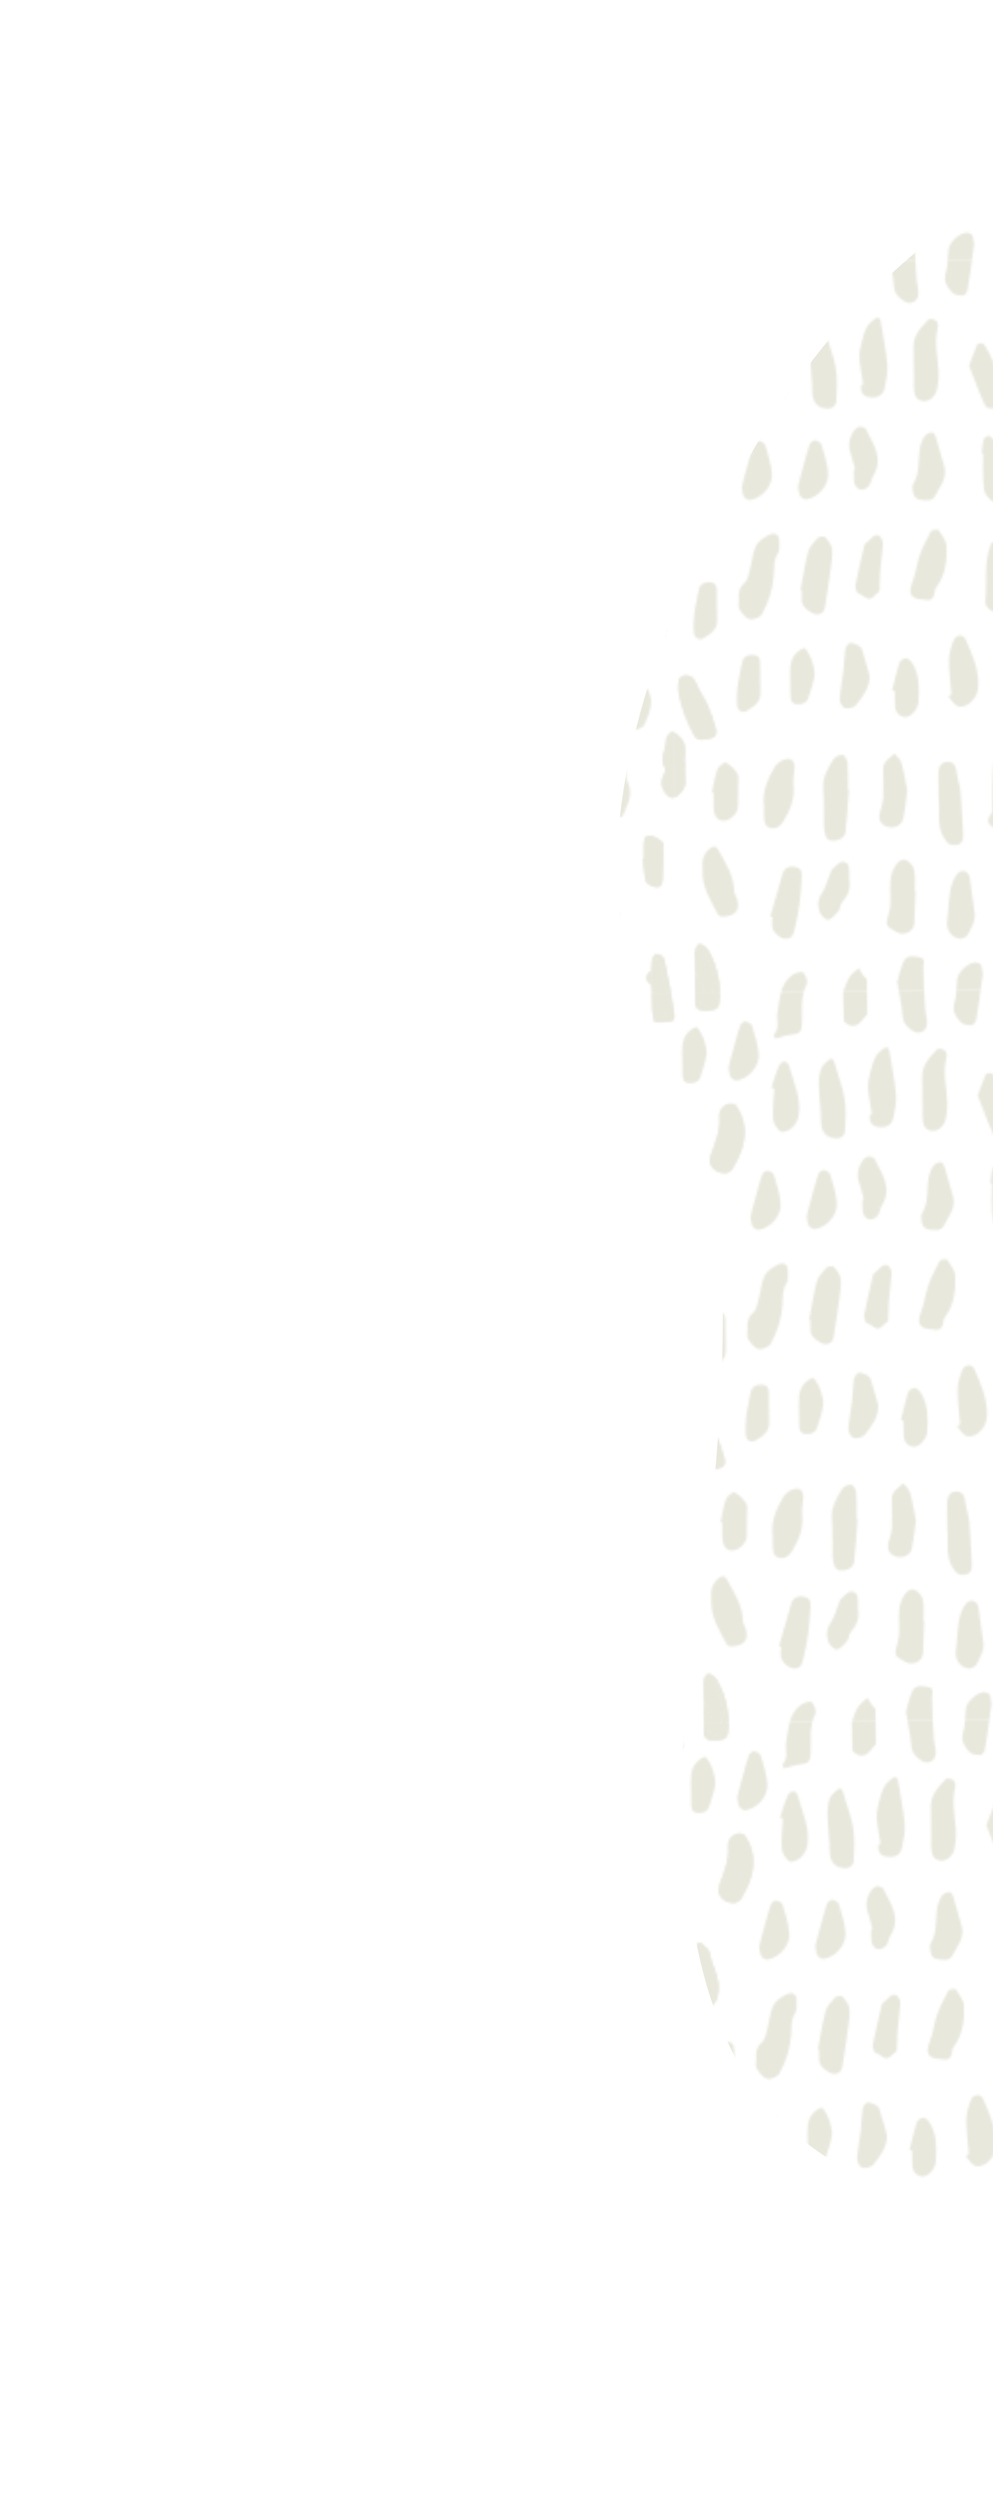 <svg xmlns="http://www.w3.org/2000/svg" xmlns:xlink="http://www.w3.org/1999/xlink" id="_&#x30EC;&#x30A4;&#x30E4;&#x30FC;_2" viewBox="0 0 210.62 530.24"><defs><style>.cls-1{fill:url(#_新規パターンスウォッチ_18);}.cls-2{fill:none;}.cls-3{fill:#e9e8dd;}.cls-4{clip-path:url(#clippath);}</style><clipPath id="clippath"><rect class="cls-2" width="210.62" height="530.24" transform="translate(210.62 530.24) rotate(180)"></rect></clipPath><pattern id="_&#x65B0;&#x898F;&#x30D1;&#x30BF;&#x30FC;&#x30F3;&#x30B9;&#x30A6;&#x30A9;&#x30C3;&#x30C1;_18" x="0" y="0" width="343.77" height="343.77" patternTransform="translate(-10940.34 -7553.24) rotate(179.32) scale(.45)" patternUnits="userSpaceOnUse" viewBox="0 0 343.77 343.77"><rect class="cls-2" x="0" width="343.77" height="343.77"></rect><path class="cls-3" d="M334.68,353.44c.05,3.22.1,6.44.15,9.66-1.96,1.24-4.08,1.41-4.98-.93-1.76-4.59-3.05-9.35-4.51-14.05-.09-.29-.05-.74.12-.97,1.27-1.73,1.62-3.22.13-5.24-.45-.61.75-3.31,1.84-3.93,1.14-.65,3.33-.42,4.52.31.86.53,1.59,3.07,1.09,3.73-3.47,4.52.55,7.72,1.65,11.41Z"></path><path class="cls-3" d="M334.68,353.44c-1.1-3.69-5.12-6.89-1.65-11.41.5-.65-.23-3.2-1.09-3.73-1.19-.73-3.39-.97-4.52-.31-1.09.62-2.29,3.33-1.84,3.93,1.49,2.02,1.14,3.51-.13,5.24-.17.23-.21.68-.12.97,1.46,4.7,2.76,9.46,4.51,14.05.9,2.33,3.02,2.17,4.98.93-1.02,3.42-2.12,4.07-4.47,2.43-.91-.64-1.69-1.63-2.21-2.62-3.97-7.49-5.55-15.52-4.65-23.91.43-4.04,3.91-3.71,6.98-3.81,2.94-.09,4.51,1.21,4.53,3.99.03,4.75-.2,9.5-.33,14.25Z"></path><path class="cls-3" d="M239.63,347.34c-.97,3.1-1.62,6.75-3.22,9.9-1.58,3.1-5.03,2.21-7.68,1.62-2.77-.61-1.49-2.89-1.48-4.87.04-6.42-.34-12.85-.67-19.27-.12-2.31-.98-4.63-.77-6.89.34-3.78,3.77-5.36,6.9-3.27,2.49,1.66,4.39,3.62,4.61,7.17.31,5.07,1.45,10.09,2.32,15.61Z"></path><path class="cls-3" d="M151.4,319.54c3.32-.06,5.38,1.92,5.85,5.44.61,4.56,1.87,9.11,1.81,13.66-.05,4.04-1.34,8.12-2.48,12.07-.26.89-2.54,2.12-3.2,1.79-1.67-.82-4.05-2.32-4.21-3.76-.86-7.84-4.62-15.25-3.38-23.4.55-3.6,2.41-5.74,5.61-5.8Z"></path><path class="cls-3" d="M297.46,321.61c.02.09.84,1.68.43,2.12-2.81,3.06-.98,6.7-1.61,9.99-1.21,6.36-1.25,13.34-7.29,17.61-1.37.97-4.5,1.76-5.05,1.12-1.2-1.4-2.32-4.36-1.61-5.65,3.22-5.79,2.03-11.97,2.4-18,.26-4.21,1.18-5.1,5.33-5.42,2.21-.17,4.37-1.02,7.39-1.77Z"></path><path class="cls-3" d="M199.22,350.77c1.08-7.07,2.09-14.16,3.33-21.21.19-1.06,1.45-2.77,2.17-2.74,1.85.07,4.34.38,5.35,1.6,2.01,2.45,3.98,5.09,2.74,9.03-1.09,3.45-1,7.27-1.42,10.93-.38,3.39-5.54,8.02-8.89,7.78-3.62-.26-2.55-3.19-3.28-5.4Z"></path><path class="cls-3" d="M188.24,344.35c-.03,1.25-.07,2.5-.1,3.74-1.06,2.11-1.84,4.44-3.26,6.26-1.17,1.5-3.11,2.41-4.7,3.57-.57-1.55-1.22-3.08-1.7-4.66-.61-2.03-1.08-4.11-1.61-6.17l-.08-3.77-.15-3.11c-.1-.6-.19-1.2-.29-1.8.63-3,1.16-6.02,1.9-9,1.13-4.59,4-5.46,7.54-2.34.83.73,1.57,1.57,2.35,2.35.04,4.58.07,9.16.11,13.74,0,.39,0,.78,0,1.17Z"></path><path class="cls-3" d="M122.36,332.25c0,1.33.05,2.66-.01,3.99-.1,2.33-.82,4.24-3.44,4.81-2.56.56-4.28-.78-5.3-2.78-1.26-2.46-2.27-5.09-3.04-7.75-.83-2.85-1.32-5.81-1.83-8.75-.59-3.38,1.37-6.52,4.47-7.35,3.49-.94,5.56-.2,6.81,3.73,1.44,4.52,2.04,9.31,3,13.98-.22.04-.44.08-.66.11Z"></path><path class="cls-3" d="M52.9,338.13c-1.84,5.28-3.41,10.69-5.7,15.77-.64,1.43-3.44,2.73-5.16,2.63-2.57-.14-4.67-2.04-4.31-5.11.31-2.61.96-5.19,1.54-7.77.46-2.06,1.25-4.07,1.51-6.16.48-3.86,3.62-7.05,7.13-6.89,2.63.12,4.4,3.11,4.99,7.53Z"></path><path class="cls-3" d="M265.05,329.49c.04,4.56.08,9.12.12,13.68-1.02,2.33-1.77,4.84-3.14,6.95-1.04,1.61-2.87,2.71-4.35,4.03-.87-1.41-1.71-2.83-2.62-4.21-.25-.38-.74-.6-1.11-.89,0-5.52-.02-11.04-.03-16.57.65-.69,1.39-1.32,1.94-2.08q4.36-5.94,9.19-.92Z"></path><path class="cls-3" d="M89.25,344.13c-4.48.08-6.65-1.82-7.33-5.39-.61-3.21-1.14-6.43-1.67-9.66-.42-2.6,5.31-9.35,7.91-9.2.68.04,1.66.61,1.94,1.2,1.54,3.24,4.58,5.89,1.98,10.4-1.41,2.44-.42,6.17-.93,9.24-.23,1.41-1.46,2.65-1.9,3.4Z"></path><path class="cls-3" d="M11.36,345.29c.04.66.09,1.33.13,1.99-.01,2.32-.03,4.65-.04,6.98-.11,1.63-.22,3.26-.33,4.89-2,.87-3.22.87-3.74-1.89-.81-4.33-2.44-8.5-3.2-12.83-.52-3.01-.49-6.21-.04-9.24.21-1.4,1.98-2.58,3.04-3.86.92,1.11,1.82,2.25,2.79,3.31.31.34.84.48,1.26.71.06,2.63.11,5.26.17,7.9-.02.68-.03,1.36-.05,2.04Z"></path><path class="cls-3" d="M11.24,335.35c-.43-.23-.95-.37-1.26-.71-.97-1.06-1.86-2.2-2.79-3.31-1.06,1.28-2.83,2.45-3.04,3.86-.44,3.02-.48,6.23.04,9.24.75,4.33,2.39,8.5,3.2,12.83.51,2.76,1.73,2.76,3.74,1.89-.6.97-1.08,2.61-1.83,2.74-1.05.19-2.66-.44-3.38-1.28-.77-.9-.86-2.43-1.13-3.71-.75-3.67-1.51-7.34-2.13-11.04-.73-4.31-1.38-8.64-1.89-12.98-.09-.79.6-2.35,1.09-2.42,2.71-.39,5.54-.81,8.17-.33.69.13.82,3.39,1.2,5.22Z"></path><path class="cls-3" d="M176.64,340.22l.15,3.11-.15-3.11Z"></path><path class="cls-3" d="M11.36,345.29c.02-.68.03-1.36.05-2.04-.02.68-.03,1.36-.05,2.04Z"></path><path class="cls-3" d="M188.24,344.35c0-.39,0-.78,0-1.17,0,.39,0,.78,0,1.17Z"></path><path class="cls-3" d="M334.73,353.44c.05,3.22.1,6.44.15,9.66-1.96,1.24-4.08,1.41-4.98-.93-1.76-4.59-3.05-9.35-4.51-14.05-.09-.29-.05-.74.12-.97,1.27-1.73,1.62-3.22.13-5.24-.45-.61.75-3.31,1.84-3.93,1.14-.65,3.33-.42,4.52.31.86.53,1.59,3.07,1.09,3.73-3.47,4.52.55,7.72,1.65,11.41Z"></path><path class="cls-3" d="M334.73,353.44c-1.1-3.69-5.12-6.89-1.65-11.41.5-.65-.23-3.2-1.09-3.73-1.19-.73-3.39-.97-4.52-.31-1.09.62-2.29,3.33-1.84,3.93,1.49,2.02,1.14,3.51-.13,5.24-.17.23-.21.68-.12.97,1.46,4.7,2.76,9.46,4.51,14.05.9,2.33,3.02,2.17,4.98.93-1.02,3.42-2.12,4.07-4.47,2.43-.91-.64-1.69-1.63-2.21-2.62-3.97-7.49-5.55-15.52-4.65-23.91.43-4.04,3.91-3.71,6.98-3.81,2.94-.09,4.51,1.21,4.53,3.99.03,4.75-.2,9.5-.33,14.25Z"></path><path class="cls-3" d="M11.41,345.29c.04.66.09,1.33.13,1.99l-.04,6.98c-.11,1.63-.22,3.26-.33,4.89-2,.87-3.22.87-3.74-1.89-.81-4.33-2.44-8.5-3.2-12.83-.52-3.01-.49-6.21-.04-9.24.21-1.4,1.98-2.58,3.04-3.86.92,1.11,1.82,2.25,2.79,3.31.31.34.84.48,1.26.71.06,2.63.11,5.26.17,7.9-.02.68-.03,1.36-.05,2.04Z"></path><path class="cls-3" d="M11.29,335.35c-.43-.23-.95-.37-1.26-.71-.97-1.06-1.86-2.2-2.79-3.31-1.06,1.28-2.83,2.45-3.04,3.86-.44,3.02-.48,6.23.04,9.24.75,4.33,2.39,8.5,3.2,12.83.51,2.76,1.73,2.76,3.74,1.89-.6.97-1.08,2.61-1.83,2.74-1.05.19-2.66-.44-3.38-1.28-.77-.9-.86-2.43-1.13-3.71-.75-3.67-1.51-7.34-2.13-11.04-.73-4.31-1.38-8.64-1.89-12.98-.09-.79.6-2.35,1.09-2.42,2.71-.39,5.54-.81,8.17-.33.69.13.82,3.39,1.2,5.22Z"></path><path class="cls-3" d="M11.41,345.29c.02-.68.03-1.36.05-2.04-.02.68-.03,1.36-.05,2.04Z"></path><path class="cls-3" d="M321.26,258.43c6.1.03,8.88,4.22,7.15,8.86-2.11,5.68-4.67,11.27-4.18,17.61.23,3.02-1.45,5.15-4.09,6.16-1.08.41-3.31.08-3.85-.71-4.28-6.25-4.93-13.21-2.64-20.29,1.08-3.35,2.81-6.54,4.63-9.57.71-1.18,2.48-1.72,2.99-2.06Z"></path><path class="cls-3" d="M341.78,218.26c.61,2.54,1.23,5.08,1.82,7.63.18.79.57,1.72.34,2.4-1.11,3.25-2.34,6.47-3.66,9.64-.9,2.17-2.28,2.82-4.08.78-.87-.99-2.36-1.86-2.55-2.96-1.09-6.45-5.06-12.29-4.08-19.15.21-1.46.38-3.12,1.18-4.26,1.55-2.23,3.12-4.92,6.71-3.7,3.14,1.07,5.18,2.87,4.7,6.55-.13.98-.02,1.98-.02,2.98-.12.03-.24.07-.35.1Z"></path><path class="cls-3" d="M341.18,142.57c0,.5.03,1,0,1.49-.14,2.34-.09,5.01-3.23,5.26-2.75.22-4.36-1.29-5.42-4.06-1.32-3.48-3.64-6.58-5.11-10.02-1.53-3.58-2.74-7.32-3.73-11.08-.51-1.92-.27-4.02,2.39-4.68,2.83-.7,6.34-1.35,7.76,1.29,3.65,6.79,6.38,14.04,7.34,21.8Z"></path><path class="cls-3" d="M338.38,107.8c0-3.44.18-5.78-.04-8.07-.3-3.06,1.37-4.96,3.36-6.79,2.05-1.88,3.97-1.44,5.55.53,2.11,2.63,2.76,5.56,1.27,8.79-.47,1.01-1.37,2.52-.99,3.12,3.01,4.81-.62,9.29-.56,13.93.01,1.23-1.51,2.83-2.74,3.56-.48.28-2.19-1.26-3.19-2.14-4.49-3.97-2.04-9.32-2.65-12.94Z"></path><path class="cls-3" d="M334.68,9.67c.05,3.22.1,6.44.15,9.66-1.96,1.24-4.08,1.41-4.98-.93-1.76-4.59-3.05-9.35-4.51-14.05-.09-.29-.05-.74.12-.97,1.27-1.73,1.62-3.22.13-5.24-.45-.61.75-3.31,1.84-3.93,1.14-.65,3.33-.42,4.52.31.86.53,1.59,3.07,1.09,3.73-3.47,4.52.55,7.72,1.65,11.41Z"></path><path class="cls-3" d="M334.68,9.67c-1.1-3.69-5.12-6.89-1.65-11.41.5-.65-.23-3.2-1.09-3.73-1.19-.73-3.39-.97-4.52-.31-1.09.62-2.29,3.33-1.84,3.93,1.49,2.02,1.14,3.51-.13,5.24-.17.23-.21.68-.12.97,1.46,4.7,2.76,9.46,4.51,14.05.9,2.33,3.02,2.17,4.98.93-1.02,3.42-2.12,4.07-4.47,2.43-.91-.64-1.69-1.63-2.21-2.62-3.97-7.49-5.55-15.52-4.65-23.9.43-4.04,3.91-3.71,6.98-3.81,2.94-.09,4.51,1.21,4.53,3.99.03,4.75-.2,9.5-.33,14.25Z"></path><path class="cls-3" d="M312.12,184.75c.32,3.08-.18,5.63-2.82,7.96-1.6,1.41-2.01,4.29-2.67,6.6-1.03,3.61-1.22,7.61-2.93,10.82-1.23,2.3-4.17,4.04-6.73,5.17-2.23.98-4.3-.21-4.19-3.18.07-1.97-.33-4.4.66-5.8,2.23-3.18,1.8-6.59,2.06-10.02.5-6.6,2.59-12.82,5.79-18.5.85-1.51,4.18-2.82,5.86-2.36,1.95.54,3.64,2.95,4.85,4.91.67,1.08.12,2.91.12,4.4Z"></path><path class="cls-3" d="M261.34,94.65c.58-6.84.99-13.71,1.88-20.51.17-1.27,2.12-2.93,3.53-3.27,2.12-.51,4.89-.8,5.86,2.2.5,1.55.7,3.25.72,4.88.08,5.65-.3,11.33.12,16.95.42,5.6-2.32,9.87-5.03,14.15-.75,1.18-3,2.15-4.38,1.94-.94-.14-2.12-2.43-2.22-3.83-.29-4.14-.11-8.31-.11-12.47-.13-.02-.25-.03-.38-.05Z"></path><path class="cls-3" d="M228.4,285.96c0,5.6-.04,11.21.01,16.81.05,5.72-3.74,9.33-7.28,12.97-.5.52-2.68.06-3.55-.62-.69-.54-1.03-2.24-.76-3.21,1.94-6.96.2-13.84-.1-20.75-.11-2.46.19-4.97.59-7.41.68-4.15,3.96-7.12,7.3-6.4,3.78.82,3.74,4.11,3.86,7.12.02.5,0,1,0,1.49-.02,0-.05,0-.07,0Z"></path><path class="cls-3" d="M219.1,89.53c0,4.14.15,8.3-.05,12.43-.14,2.84-1.26,5.41-4.72,5.17-3.16-.21-3.65-2.66-3.95-5.36-.35-3.08-1.47-6.08-1.71-9.16-.5-6.59-.65-13.21-.93-19.81-.11-2.57.51-4.7,3.56-4.99,2.68-.26,3.85.73,5.48,3.41,3.65,6.01,1.6,12.27,2.32,18.31Z"></path><path class="cls-3" d="M283.01,188.99c-1.22,5.98-2.15,12.03-3.8,17.89-.67,2.39-2.71,4.51-4.5,6.41-.67.71-3.04,1.02-3.5.51-1.43-1.61-3.03-3.62-3.26-5.63-.34-3.07.26-6.28.72-9.4.87-6.04,1.89-12.05,2.91-18.07.5-2.93,3.17-4.27,6.05-2.69,2.6,1.43,5.1,3.27,4.87,6.88-.08,1.33-.01,2.66-.01,3.99.17.03.34.07.52.1Z"></path><path class="cls-3" d="M252.31,285.4c.58,4.09,1.41,8.16,1.66,12.27.15,2.41-.44,4.91-1.04,7.29-.64,2.55-1.41,5.15-2.63,7.45-.85,1.59-2.44,2.91-3.95,4-1.43,1.03-2.4.36-2.66-1.46-.96-6.7-2.33-13.36-2.85-20.09-.28-3.68.58-7.53,1.37-11.2.75-3.48,3.48-4.83,7.29-4.24,3.41.53,4.17,2.81,3.84,5.81-.34.06-.69.11-1.03.17Z"></path><path class="cls-3" d="M230.46,46.38c.26-5.07.45-10.15.79-15.22.26-3.77,4.73-5.98,8.14-4.13,5.87,3.2,5.49,3.2,3.66,9.57-1.07,3.71-.63,7.89-.65,11.85-.02,3.54-.4,6.84-2.48,9.92-1.38,2.04-3.14,3.59-5.26,2.59-1.64-.77-3.34-2.87-3.66-4.63-.58-3.22-.17-6.62-.17-9.94-.12,0-.25,0-.37-.01Z"></path><path class="cls-3" d="M224.69,183.71c6.52.12,7.86,2.78,5.46,8.58-1.62,3.92-2.01,8.33-3.49,12.33-1.46,3.95-3.47,7.73-5.56,11.39-.37.65-3.19.88-3.49.41-1.55-2.43-3.64-5.12-3.7-7.76-.16-6.43.67-12.89,4.5-18.48.55-.8,1.26-1.69,1.34-2.59.31-3.43,1.95-4.77,4.95-3.88Z"></path><path class="cls-3" d="M146.53,81.18c-.56,6.31-.96,12.64-1.78,18.92-.21,1.65-1.66,3.16-2.62,4.69-1.4,2.24-3.55,3.22-5.98,2.36-2.52-.89-2.1-3.18-2.05-5.43.1-5.44-.19-10.89-.33-16.33-.04-1.49-.13-2.99-.09-4.48.11-4.86,3.04-8.25,6.86-8.01,4.07.25,6.86,3.69,5.99,8.29Z"></path><path class="cls-3" d="M138.3,302.99c0-5.88-.03-12.85.01-19.81.02-4.44,2.92-7.41,6.93-7.22,3.92.18,6.23,3.7,5.77,8.12-.58,5.61-.48,11.31-1.34,16.86-.45,2.9-1.76,6.13-3.72,8.23-3.15,3.37-6.32,2-7.24-2.61-.16-.81-.2-1.64-.41-3.57Z"></path><path class="cls-3" d="M104.87,102.92c0-4.62-.37-9.28.11-13.85.44-4.2,1.44-8.43,2.85-12.42,1.36-3.86,6.27-5.28,9.55-3.33,2.4,1.42,2.29,4.55.36,8.38-.9,1.79-1.26,4.12-1.08,6.13.54,6.15-.94,11.85-3.67,17.17-.99,1.92-2.11,5.51-5.24,4.05-1.73-.8-2.5-3.67-3.71-5.61.28-.17.56-.35.83-.52Z"></path><path class="cls-3" d="M69.69,296.18c.62,6.76.39,13.33-2.84,19.07-.76,1.35-2.09,2.94-3.18,2.97-1.18.04-3.04-1.27-3.47-2.6-1.01-3.09-1.55-6.52-1.91-9.88-.74-6.98-1.26-14.01-1.81-21.02-.15-1.92-.32-3.91-.07-5.78.76-5.74,4.35-7.29,8.04-4.08,3.84,3.34,5.25,7.91,5.24,13.57,0,2.58,0,5.16,0,7.74Z"></path><path class="cls-3" d="M-22.51,258.43c6.1.03,8.88,4.22,7.15,8.86-2.11,5.68-4.67,11.27-4.18,17.61.23,3.02-1.45,5.15-4.09,6.16-1.08.41-3.31.08-3.85-.71-4.28-6.25-4.93-13.21-2.64-20.29,1.08-3.35,2.81-6.54,4.63-9.57.71-1.18,2.48-1.72,2.99-2.06Z"></path><path class="cls-3" d="M185.38,103.29c-.92-3.62-1.95-7.21-2.72-10.86-1.16-5.55,1.27-10.45,3.39-15.26.93-2.11,6.23-2.34,8.23-.72,2.35,1.89,1.89,3.73.1,5.95-.77.95-.45,2.84-.5,4.3-.23,6.3-.21,12.61-.71,18.89-.19,2.37-1.35,4.73-2.42,6.92-.4.82-1.9,1.72-2.7,1.56-1.07-.21-2.58-1.27-2.79-2.22-.61-2.71-.65-5.55-.92-8.34.34-.07.69-.14,1.03-.21Z"></path><path class="cls-3" d="M239.63,3.57c-.97,3.1-1.62,6.75-3.22,9.9-1.58,3.1-5.03,2.21-7.68,1.62-2.77-.61-1.49-2.89-1.48-4.87.04-6.42-.34-12.85-.67-19.27-.12-2.31-.98-4.63-.77-6.88.34-3.78,3.77-5.36,6.9-3.28,2.49,1.66,4.39,3.62,4.61,7.17.31,5.07,1.45,10.09,2.32,15.61Z"></path><path class="cls-3" d="M181.03,190.56c1.7-4.18,2.88-8.12,4.85-11.62,1.66-2.94,8.07-1.81,9.55,1.41.27.6.61,1.3.54,1.9-1.04,8.98.65,18.25-2.85,26.94-.34.85-1.68,1.89-2.48,1.84-1.14-.08-2.88-.85-3.22-1.75-2.29-6.15-4.27-12.42-6.38-18.73Z"></path><path class="cls-3" d="M276.34,284.93c.3,4.96.77,9.91.84,14.87.03,2.45-.35,5.03-1.16,7.33-.54,1.54-2.04,2.86-3.37,3.97-1.54,1.3-2.49.85-3.03-1.29-1.4-5.54-3.6-10.94-4.47-16.55-.77-5.02-.42-10.26-.09-15.37.14-2.24,1.86-3.85,4.56-3.65,3.14.23,5.39,1.83,6.29,4.75.57,1.86.4,3.94.56,5.92-.04,0-.09,0-.13.01Z"></path><path class="cls-3" d="M212.45,138.68c.38,5.46,1.11,10.93,1,16.39-.06,3.19-1.11,6.5-2.38,9.47-1.07,2.51-4.58,2.65-5.53.41-2.93-6.97-6.06-13.9-5.79-21.78.13-3.83,1.73-6.81,4.63-8.89,1.38-.98,3.94-1.66,5.28-1.03,1.79.86,2.92,3.12,4.33,4.78-.51.22-1.03.44-1.54.65Z"></path><path class="cls-3" d="M42.63,47.04c-1.24,5.41-2.16,10.77-7.15,14.24-2.56,1.78-3.45,1.66-3.73-1.41-.35-3.79-.39-7.63-.3-11.44.08-3.32-.43-6.28-3.11-8.53-3.06-2.55-2.4-5.43-.84-8.49,1.25-2.44,2.35-4.87,5.79-4.35,3.51.52,5.91,2.59,6.73,5.85,1.16,4.63,1.78,9.41,2.63,14.12Z"></path><path class="cls-3" d="M171.89,276.49c5,.07,8.01,3.22,8.43,7.6.56,5.93,1.13,11.86,1.61,17.79.33,4.14-3.57,9.45-7.67,10.39-.51.12-1.6-.48-1.74-.96-.42-1.4-.54-2.9-.72-4.37-.55-4.52-.35-8.93-2.31-13.52-1.75-4.09-.75-9.47-.42-14.24.08-1.18,2.28-2.21,2.83-2.71Z"></path><path class="cls-3" d="M299.08,35.26c-1.58,5.24-3.16,10.47-4.74,15.71-.33,1.09-.64,2.2-.91,3.31-.87,3.48-3.1,4.95-6.61,4.11-3.28-.78-2.86-3.13-2.7-5.82.44-7.6,1.35-15.07,3.34-22.46.74-2.76.85-5.3,4.36-5.45,2.67-.11,6.24,3.09,6.48,5.85.13,1.47-.11,2.97-.19,4.46.32.1.65.19.97.29Z"></path><path class="cls-3" d="M301.47,87.54c.84,6.72-1.93,12.53-5.29,18.11-.79,1.32-2.26,2.49-3.69,3.11-3.97,1.72-6.11-.06-5.61-4.31.29-2.47.75-4.98.53-7.42-.57-6.32,1.64-11.69,4.85-16.88,1.46-2.36,3.37-3.86,6.13-3.27,2.88.62,3.07,3.14,3.08,5.57,0,1.67,0,3.33,0,5.1Z"></path><path class="cls-3" d="M107.52,149.42c.24,3.61-1.03,6.49-3.55,9.02-1.89,1.9-3.38,2.23-4.38-.59-1.37-3.89-2.97-7.76-3.73-11.78-1.1-5.8-1.6-11.72-2.2-17.6-.13-1.27-.05-2.95.68-3.83,1.29-1.58,3.15-2.69,4.77-4,.44,1.33.9,2.66,1.33,3.99,2.04,6.3,4.14,12.59,6.08,18.92.58,1.88.69,3.91,1.02,5.87Z"></path><path class="cls-3" d="M156.19,144.13c.98-4.37,1.74-8.72,2.99-12.93.85-2.87,4.82-5.25,7.05-4.48,2.98,1.03,4.62,3.27,4.18,6.52-.28,2.08-1.14,4.08-1.36,6.16-.44,4.09-.35,8.26-.99,12.31-.39,2.47-1.26,5.15-2.77,7.08-2.1,2.7-5.04,2-5.99-1.25-1.27-4.38-2.09-8.89-3.12-13.42Z"></path><path class="cls-3" d="M151.4-24.22c3.32-.06,5.38,1.92,5.85,5.44.61,4.56,1.87,9.11,1.81,13.66-.05,4.04-1.34,8.12-2.48,12.07-.26.89-2.54,2.12-3.2,1.79-1.67-.82-4.05-2.32-4.21-3.76-.86-7.84-4.62-15.25-3.38-23.4.55-3.6,2.41-5.74,5.61-5.8Z"></path><path class="cls-3" d="M233.83,93.81c.66-4.39,1.1-8.86,2.07-13.2.76-3.4,4.69-4.95,8.02-3.61,3.05,1.23,3.97,4.08,2.7,7.41-.74,1.94-1.29,4.05-1.42,6.11-.23,3.64,0,7.31-.09,10.97-.05,1.81.13,3.95-.74,5.35-1.11,1.79-3.17,3-4.82,4.45-1.08-1.48-2.69-2.83-3.14-4.48-1.14-4.26-1.76-8.66-2.59-13.01Z"></path><path class="cls-3" d="M119.29,280.75c.35,4.12.98,8.25.98,12.37,0,3.61-.52,7.25-1.14,10.82-.18,1.06-1.44,1.94-2.21,2.9-.96-.84-2.52-1.53-2.79-2.55-1.39-5.39-2.44-10.87-3.64-16.31-.5-2.24-.95-4.5-1.69-6.67-1.17-3.44-1.98-6.9.78-9.81,1.34-1.42,3.95-3.4,5-2.93,1.93.87,3.65,3.15,4.47,5.23.81,2.05.4,4.59.53,6.92-.1,0-.2.02-.3.03Z"></path><path class="cls-3" d="M27.75,287.35c1.1-4.78,1.71-9.77,3.53-14.25.87-2.15,3.86-3.89,6.27-4.84,3.19-1.26,4.79,1.73,5.96,3.98.6,1.16.41,3.27-.27,4.47-2.5,4.44-4.3,8.95-3.65,14.17.06.49,0,1-.08,1.49-.5,3.53-3.85,7.48-6.32,7.47-2.48,0-4.53-3.34-4.74-7.82-.07-1.49-.01-2.99-.01-4.49-.23-.06-.46-.11-.7-.17Z"></path><path class="cls-3" d="M165.91,34.34c-1.15,5.85-2.08,11.75-3.58,17.51-.43,1.65-2.21,3.42-3.83,4.19-2.09.99-4.33.51-4.75-2.54-.63-4.54-1.83-9.08-1.77-13.61.06-4.35.95-8.85,2.36-12.97,1.15-3.35,4.78-2.2,7.52-2.21,2.64-.01,3.3,1.9,3.44,4.03.12,1.82.03,3.66.03,5.49.19.04.39.08.58.12Z"></path><path class="cls-3" d="M214.39,245.72c-1-5.4,2.59-9.12,4.61-13.14,1.42-2.83,4.61-2.17,7.24-1.72,2.67.46,3.18,2.64,3.37,4.89.07.81.17,1.84-.24,2.45-3.7,5.6-2.17,12.21-3.69,18.21-.43,1.69-1.28,3.43-2.41,4.74-.73.84-2.46,1.47-3.48,1.2-.78-.2-1.35-1.9-1.68-3.04-1.31-4.51-2.49-9.05-3.72-13.59Z"></path><path class="cls-3" d="M48.46,223.54c.82-4.26-1.23-9.28,2.37-13.14,1.39-1.49,3.28-3.04,5.15-3.38,1.62-.3,4.19.57,5.17,1.83.97,1.25.98,3.76.53,5.49-1.02,3.93-3.16,7.64-3.76,11.6-.52,3.42,1.14,7.12-.47,10.58-.63,1.35-1.41,3.08-2.59,3.62-2.05.95-2.94-.92-4.11-2.47-3.28-4.33-1.84-9.23-2.29-14.13Z"></path><path class="cls-3" d="M-1.99,218.26c.61,2.54,1.23,5.08,1.82,7.63.18.79.57,1.72.34,2.4-1.11,3.25-2.34,6.47-3.66,9.64-.9,2.17-2.28,2.82-4.08.78-.87-.99-2.36-1.86-2.55-2.96-1.09-6.45-5.06-12.29-4.08-19.15.21-1.46.38-3.12,1.18-4.26,1.55-2.23,3.12-4.92,6.71-3.7,3.14,1.07,5.18,2.87,4.7,6.55-.13.98-.02,1.98-.02,2.98-.12.03-.24.07-.35.1Z"></path><path class="cls-3" d="M-2.59,142.57c0,.5.03,1,0,1.49-.14,2.34-.09,5.01-3.23,5.26-2.75.22-4.36-1.29-5.42-4.06-1.32-3.48-3.64-6.58-5.11-10.02-1.53-3.58-2.74-7.32-3.73-11.08-.51-1.92-.27-4.02,2.39-4.68,2.83-.7,6.34-1.35,7.76,1.29,3.65,6.79,6.38,14.04,7.34,21.8Z"></path><path class="cls-3" d="M297.46-22.15c.02.09.84,1.68.43,2.12-2.81,3.06-.98,6.7-1.61,9.99-1.21,6.36-1.25,13.34-7.29,17.61-1.37.97-4.5,1.76-5.05,1.12-1.2-1.4-2.32-4.36-1.61-5.65,3.22-5.79,2.03-11.97,2.4-18,.26-4.21,1.18-5.1,5.33-5.42,2.21-.17,4.37-1.02,7.39-1.77Z"></path><path class="cls-3" d="M299.55,298.41c-1.22,3.5-2.13,7.15-3.77,10.44-1.31,2.63-4.03,2.52-4.74-.21-1.98-7.62-5.54-15.05-4.27-23.2.33-2.12,1.62-4.45,3.19-5.91,1.34-1.24,4.46-2.44,5.46-1.74,1.76,1.22,3.37,3.85,3.49,5.98.27,4.74-.41,9.53-.7,14.3.45.11.9.23,1.34.34Z"></path><path class="cls-3" d="M122.49,180.44c-.38,1.64-.34,2.62-.8,3.22-3.14,4.08-2.33,8.82-2.27,13.4.04,2.97-.44,5.65-2.65,7.73-.97.91-2.7,2.42-3.19,2.13-1.26-.73-2.48-2.2-2.86-3.6-.69-2.53-.71-5.23-1.11-7.85-.52-3.4-1.16-6.79-1.71-10.19-.58-3.62.61-6.54,3.5-8.79,2.89-2.26,5.85-.99,8.45.28,1.33.65,1.98,2.69,2.64,3.67Z"></path><path class="cls-3" d="M209.13,23.63c4.38.12,7.13,4.06,6.64,7.81-.65,4.89-.74,9.86-1.6,14.69-.5,2.77-1.53,5.77-3.26,7.92-2.24,2.8-5.55,1.63-6.08-1.87-.8-5.36-1.2-10.79-2.04-16.15-.66-4.19,1.78-7.28,3.37-10.63.5-1.05,2.38-1.45,2.97-1.77Z"></path><path class="cls-3" d="M119.8,44.48c.8-3.31,1.72-6.6,2.37-9.94.4-2.09.52-4.25.56-6.39.06-3.6,2.22-5.46,5.3-6.25,4.06-1.04,6.58,1.14,6.08,5.3-.7,5.89-1.55,11.77-2.6,17.6-.78,4.32-4.18,6.55-7.82,8.27-1.71.81-2.93,0-2.99-1.98-.07-2.15-.02-4.3-.02-6.45-.29-.05-.59-.11-.88-.16Z"></path><path class="cls-3" d="M250.96,148.27c-.12-5.87,3.37-9.92,6.52-13.9.95-1.2,3.68-1.8,5.26-1.39,1.14.3,2.52,2.77,2.43,4.19-.26,4.24-1.28,8.44-1.83,12.67-.44,3.45-.47,6.96-1.01,10.39-.19,1.25-1.08,2.98-2.07,3.35-1.06.4-2.72-.37-3.94-.97-.83-.41-1.72-1.3-1.98-2.15-1.24-4.02-2.27-8.11-3.38-12.18Z"></path><path class="cls-3" d="M47.79,96.4c.94-4.65,1.54-9.41,3-13.89.5-1.52,3.04-2.81,4.9-3.34,2.43-.7,4.39.73,4.43,3.36.13,7.92,1.27,15.93-2.57,23.48-1.42,2.79-3.35,4.21-6.26,3.68-2.73-.5-2.73-2.98-2.76-5.17-.04-2.66,0-5.32,0-7.98-.25-.05-.5-.09-.74-.14Z"></path><path class="cls-3" d="M108.45,234.61c0,5.31.01,10.62,0,15.93-.01,3.49-1,6.03-4.12,6.5-2.8.42-3.66-1.41-4.9-4.45-2.37-5.81-4.52-11.68-4.04-18.09.33-4.41,1.89-8.91,3.68-12.81.62-1.36,3.68-1.74,5.41-1.29,1.16.3,2.42,2.72,2.78,4.46.65,3.15.66,6.5.94,9.77.09,0,.17,0,.26-.01Z"></path><path class="cls-3" d="M133.65,190.9c0-2.99.12-6-.04-8.98-.13-2.58.98-4.61,3.35-4.66,1.64-.03,4.21,1.25,4.81,2.63,3.35,7.73,5.14,15.71,1.39,23.94-.4.89-.39,1.96-.8,2.85-.57,1.24-1.35,2.39-2.05,3.57-1.41-.96-3.71-1.67-4.08-2.93-1.55-5.3-2.53-10.78-3.72-16.19.38-.08.75-.15,1.13-.23Z"></path><path class="cls-3" d="M199.22,7.01c1.08-7.07,2.09-14.16,3.33-21.21.19-1.06,1.45-2.77,2.17-2.74,1.85.07,4.34.38,5.35,1.6,2.01,2.45,3.98,5.09,2.74,9.03-1.09,3.45-1,7.27-1.42,10.93-.38,3.39-5.54,8.02-8.89,7.78-3.62-.26-2.55-3.19-3.28-5.4Z"></path><path class="cls-3" d="M196.88,252.21c-.32,2.31-.44,4.67-1.09,6.88-.21.73-2.36,1.73-2.68,1.47-7.04-5.8-12.15-17.94-6.82-27.51,1.16-2.07,2.55-5.02,4.91-3.94,2.15.99,4.49,3.89,4.78,6.19.69,5.56.22,11.26.22,16.91.23,0,.45,0,.68,0Z"></path><path class="cls-3" d="M171.28,234.36c.38,5.63.87,12,1.21,18.39.12,2.26.19,4.69-.37,6.77-.45,1.7-1.88,2.99-2.87,4.46-.95-1.16-2.12-2.14-2.8-3.51-2.07-4.18-4.23-8.34-5.84-12.8-2.48-6.9.02-13.39,2.22-19.49.62-1.73,3.52-3.21,5.27-3.05,2.74.25,3.35,3.46,3.19,6.64-.03.62,0,1.24,0,2.61Z"></path><path class="cls-3" d="M21.78,131.32c.38,4.51.87,9.62,1.21,14.74.12,1.81.19,3.76-.37,5.43-.45,1.36-1.88,2.39-2.87,3.57-.95-.93-2.12-1.72-2.8-2.81-2.07-3.35-4.23-6.69-5.84-10.26-2.48-5.53.02-10.73,2.22-15.62.62-1.39,3.52-2.57,5.27-2.44,2.74.2,3.35,2.78,3.19,5.32-.03.5,0,.99,0,2.09Z"></path><path class="cls-3" d="M32.59,95.25c-.14,3.15-.28,6.3-.43,9.45-.02.5-.05,1-.17,1.48-.88,3.55-4.87,7.11-7.2,6.45-1.98-.57-3.17-4.66-2.76-8.33.19-1.68.12-3.64-.56-5.13-2.64-5.79.4-10.68,2.52-15.53.46-1.04,3.95-1.41,5.76-.96,1.15.29,2.3,2.59,2.52,4.12.4,2.76.11,5.62.11,8.44.07,0,.14,0,.21,0Z"></path><path class="cls-3" d="M202.32,293.7c-1.48,3.81-2.62,7.04-4.07,10.11-.2.43-2.64.54-2.95.07-4.23-6.4-6.4-13.58-7.53-21.11-.2-1.3-.36-2.62-.64-3.91-.45-2.11-.49-3.94,2-4.91,2.47-.96,5.11-.84,6.14,1.49,2.65,5.95,4.74,12.15,7.05,18.24Z"></path><path class="cls-3" d="M186.45,38.6c-1,4.23-1.66,8.6-3.17,12.64-.6,1.61-3.35,3.69-4.67,3.41-1.56-.33-3.65-2.92-3.74-4.63-.37-7.08-.33-14.21.15-21.29.16-2.32,2.06-4.6,5.27-4.08,3.01.48,4.82,2.31,5.09,5.25.26,2.8.06,5.64.06,8.46.34.08.68.15,1.02.23Z"></path><path class="cls-3" d="M188.24.59c-.03,1.25-.07,2.5-.1,3.74-1.06,2.11-1.84,4.44-3.26,6.26-1.17,1.5-3.11,2.41-4.7,3.57-.57-1.55-1.22-3.08-1.7-4.66-.61-2.03-1.08-4.11-1.61-6.17-.03-1.26-.05-2.51-.08-3.77-.05-1.04-.1-2.08-.15-3.11-.1-.6-.19-1.2-.29-1.8.63-3,1.16-6.02,1.9-9,1.13-4.59,4-5.46,7.54-2.34.83.73,1.57,1.57,2.35,2.35.04,4.58.07,9.16.11,13.74,0,.39,0,.78,0,1.17Z"></path><path class="cls-3" d="M142.35,241.69c0,3.93-.03,7.85,0,11.78.03,3.08-.65,5.37-3.56,5.29-2.52-.07-4.56-.11-5.47-4.42-1.39-6.52-3.18-12.83-2.83-19.71.07-1.44-.14-2.9-.05-4.33.29-4.51,2.9-7.82,5.89-7.62,2.92.19,5.69,3.76,5.84,7.86.14,3.71.03,7.44.03,11.16.05,0,.1,0,.15,0Z"></path><path class="cls-3" d="M14.31,279.43c0,2.49.06,4.99-.03,7.48-.04,1.14-.02,2.49-.6,3.36-1.4,2.1-2.45,5.23-5.79,4.48-3.12-.7-2.78-3.59-3.04-6.09-.51-4.9-1.47-9.76-1.83-14.66-.19-2.68-.24-5.84,1.01-7.99.75-1.29,4.37-1.85,6.25-1.27,1.58.48,3.26,2.94,3.59,4.76.58,3.22.16,6.62.16,9.94.09,0,.19,0,.28,0Z"></path><path class="cls-3" d="M256.62,245.41c.77,2.95,1.39,5.96,2.36,8.84,1.17,3.5-.83,9.73-4.17,11.2-.89.39-3.12-.23-3.47-.99-3.29-6.99-8.44-13.78-3.24-22.08.99-1.58,1.1-3.89,2.35-5.1,2.79-2.72,6.22-1.36,6.74,2.48.24,1.79.04,3.64.04,5.46-.2.06-.4.12-.61.18Z"></path><path class="cls-3" d="M140.17,131.1c-1.04,5.82-2.11,11.63-3.1,17.46-.42,2.5-2.36,3.59-4.26,3.26-1.6-.28-3.77-1.79-4.21-3.21-.81-2.62-.68-5.57-.66-8.38.02-3.32.36-6.63.52-9.95.21-4.27,3.37-8.46,6.36-8.36,3.16.11,4.9,3.41,5.35,9.19Z"></path><path class="cls-3" d="M170.45,100.02c0,4.23-1.62,6.63-5.43,7.59-2.64.66-4.12-.04-4.39-2.96-.52-5.59-1.18-11.18-1.8-16.76-.11-.98.04-2.25-.51-2.88-1.7-1.96-1.56-3.76.48-4.98,1.86-1.11,4.15-2.27,6.14-2.1,1.12.09,2.58,2.72,2.9,4.4,1.08,5.62,1.71,11.33,2.61,17.7Z"></path><path class="cls-3" d="M76.81,16.81c3.62.23,5.44,1.76,6.1,4.85,1.27,5.98,2.47,11.97,3.79,17.93.32,1.43,1.46,2.79,1.4,4.15-.06,1.57-.8,3.29-1.76,4.55-.26.35-2.97-.32-3.52-1.19-2.1-3.29-3.99-6.76-5.56-10.33-1.79-4.07-3.24-8.3-4.64-12.53-.48-1.45-1.03-3.55-.35-4.55.92-1.36,2.97-1.96,4.54-2.88Z"></path><path class="cls-3" d="M122.36-11.51c0,1.33.05,2.66-.01,3.99-.1,2.33-.82,4.24-3.44,4.81-2.56.56-4.28-.78-5.3-2.78-1.26-2.46-2.27-5.09-3.04-7.75-.83-2.85-1.32-5.81-1.83-8.75-.59-3.38,1.37-6.52,4.47-7.35,3.49-.94,5.56-.2,6.81,3.73,1.44,4.52,2.04,9.31,3,13.98-.22.04-.44.08-.66.11Z"></path><path class="cls-3" d="M108.37,35.05c-.64,3.27-1.1,7.4-2.42,11.23-.39,1.15-3.15,2.02-4.84,2.02-1.11,0-3.1-1.68-3.2-2.74-.61-6.58-1.09-13.2-1.03-19.8.04-4.89,1.51-6.29,4.64-6.23,3.07.07,5.25,2.39,5.79,6.33.39,2.77.64,5.57,1.05,9.19Z"></path><path class="cls-3" d="M283.65,237.66c-.36,1.39-.71,2.84-1.11,4.27-.59,2.15-1.2,4.29-1.83,6.43-.92,3.12-1.73,6.28-2.88,9.32-.31.82-1.75,1.84-2.52,1.73-1.11-.16-2.72-1.09-2.99-2.02-1.25-4.37-2.63-8.82-2.99-13.32-.46-5.75,4.7-11.59,10.43-12.49.9-.14,2.43.8,2.9,1.66.68,1.24.67,2.87.97,4.42Z"></path><path class="cls-3" d="M310.15,237.66c-.36,1.39-.71,2.84-1.11,4.27-.59,2.15-1.2,4.29-1.83,6.43-.92,3.12-1.73,6.28-2.88,9.32-.31.82-1.75,1.84-2.52,1.73-1.11-.16-2.72-1.09-2.99-2.02-1.25-4.37-2.63-8.82-2.99-13.32-.46-5.75,4.7-11.59,10.43-12.49.9-.14,2.43.8,2.9,1.66.68,1.24.67,2.87.97,4.42Z"></path><path class="cls-3" d="M319.65,308.16c-.36,1.39-.71,2.84-1.11,4.27-.59,2.15-1.2,4.29-1.83,6.43-.92,3.12-1.73,6.28-2.88,9.32-.31.82-1.75,1.84-2.52,1.73-1.11-.16-2.72-1.09-2.99-2.02-1.25-4.37-2.63-8.82-2.99-13.32-.46-5.75,4.7-11.59,10.43-12.49.9-.14,2.43.8,2.9,1.66.68,1.24.67,2.87.97,4.42Z"></path><path class="cls-3" d="M191.89,149.09c-.84,3.6-1.36,7.31-2.66,10.74-.56,1.46-3.44,3.56-4.03,3.22-2.13-1.22-4.14-3.12-5.41-5.23-.82-1.37-.34-3.55-.33-5.37.02-3.38.11-6.77.2-10.15.08-3.15,3.74-6.7,6.84-6.69,2.98,0,4.53,2.07,4.67,6.35.07,2.32.01,4.64.01,6.96.24.06.47.12.71.18Z"></path><path class="cls-3" d="M325.89,94.09c-.84,3.6-1.36,7.31-2.66,10.74-.56,1.46-3.44,3.56-4.03,3.22-2.13-1.22-4.14-3.12-5.41-5.23-.82-1.37-.34-3.55-.33-5.37.02-3.38.11-6.77.2-10.15.08-3.15,3.74-6.7,6.84-6.69,2.98,0,4.53,2.07,4.67,6.35.07,2.32.01,4.64.01,6.96.24.06.47.12.71.18Z"></path><path class="cls-3" d="M77.89,137.59c-.84,3.6-1.36,7.31-2.66,10.74-.56,1.46-3.44,3.56-4.03,3.22-2.13-1.22-4.14-3.12-5.41-5.23-.82-1.37-.34-3.55-.33-5.37.02-3.38.11-6.77.2-10.15.08-3.15,3.74-6.7,6.84-6.69,2.98,0,4.53,2.07,4.67,6.35.07,2.32.01,4.64.01,6.96.24.06.47.12.71.18Z"></path><path class="cls-3" d="M37.92,175.06c-1.22,5.08-2.15,10.26-3.82,15.19-.58,1.72-2.79,3.26-4.61,4.1-1.87.87-3.74-.11-3.78-2.53-.13-7.57-1.21-15.24,2.31-22.48,1.38-2.83,3.13-4.77,6.5-4.06,3.19.67,2.56,3.41,2.75,5.62.11,1.32.02,2.65.02,3.98.21.06.42.11.63.17Z"></path><path class="cls-3" d="M-5.39,107.8c0-3.44.18-5.78-.04-8.07-.3-3.06,1.37-4.96,3.36-6.79,2.05-1.88,3.97-1.44,5.55.53,2.11,2.63,2.76,5.56,1.27,8.79-.47,1.01-1.37,2.52-.99,3.12,3.01,4.81-.62,9.29-.56,13.93.01,1.23-1.51,2.83-2.74,3.56-.48.28-2.19-1.26-3.19-2.14-4.49-3.97-2.04-9.32-2.65-12.94Z"></path><path class="cls-3" d="M240.41,141c-1.15,4.37-2.14,8.79-3.56,13.07-.34,1.03-2.14,2.22-3.21,2.16-1.04-.05-2.3-1.43-2.96-2.53-3.42-5.71-3.03-12.13-2.63-18.36.13-2.09,1.87-4.6,3.63-5.94,3.03-2.31,7.17,0,7.43,3.86.17,2.48.03,4.98.03,7.47.42.09.85.18,1.27.27Z"></path><path class="cls-3" d="M76.74,187.81c0-2.17-.09-4.33.02-6.49.16-3.15,3.08-6.44,5.71-6.59,2.57-.15,5.28,2.53,5.8,5.87.18,1.14.27,2.36.08,3.48-.86,5.03-1.76,10.06-2.79,15.06-.6,2.89-2.83,4.21-5.54,3.97-2.7-.23-3.14-2.45-3.18-4.83-.06-3.49-.33-6.97-.51-10.45.13,0,.26,0,.39-.02Z"></path><path class="cls-3" d="M52.9-5.64c-1.84,5.28-3.41,10.69-5.7,15.77-.64,1.43-3.44,2.73-5.16,2.63-2.57-.14-4.67-2.04-4.31-5.11.31-2.61.96-5.19,1.54-7.77.46-2.06,1.25-4.07,1.51-6.16.48-3.86,3.62-7.05,7.13-6.89,2.63.12,4.4,3.11,4.99,7.53Z"></path><path class="cls-3" d="M96.43,290.31c.33,4.73.38,9.72-2.97,13.95-.9,1.13-1.92,2.22-3.08,3.07-1.93,1.4-3.39.48-3.5-1.59-.29-5.26-.28-10.55-.32-15.82-.02-2.49.03-5,.22-7.48.28-3.54,2.41-5.99,4.92-5.91,2.65.08,4.59,2.47,4.72,6.01.09,2.49.02,5,.02,7.78Z"></path><path class="cls-3" d="M261.62,51.45c-.64-3.38.78-6.89,3.62-10.08.9-1,.77-2.9,1.64-3.95,1.37-1.65,3-3.59,4.88-4.1.99-.27,3.43,2,3.98,3.55,1.04,2.92,1.06,5.9-1.03,8.94-1.96,2.86-2.86,6.44-4.23,9.71-.19.46-.22,1.1-.55,1.37-1.7,1.37-3.49,3.75-5.22,3.72-3.23-.06-3.1-3.25-3.1-5.79,0-.83,0-1.66,0-3.38Z"></path><path class="cls-3" d="M156.19,203.33c1.99-5.82,3.55-10.68,5.37-15.45.3-.79,1.64-1.28,2.59-1.69.68-.29,1.99.05,2.2-.34,2.24-4.11,4.42-1.22,6.39.1,2.5,1.67,1.88,4.03.63,6.15-2.76,4.67-5.45,9.4-8.59,13.8-1.03,1.44-4.15,3.17-4.91,2.66-1.76-1.18-2.66-3.64-3.69-5.24Z"></path><path class="cls-3" d="M265.05-14.28c.04,4.56.08,9.12.12,13.68-1.02,2.33-1.77,4.84-3.14,6.95-1.04,1.61-2.87,2.71-4.35,4.03-.87-1.41-1.71-2.83-2.62-4.21-.25-.38-.74-.6-1.11-.89,0-5.52-.02-11.04-.03-16.57.65-.69,1.39-1.32,1.94-2.08q4.36-5.94,9.19-.92Z"></path><path class="cls-3" d="M65.33,176.31c0,2.99,0,5.99,0,8.98,0,2.81-1.67,3.74-4.2,3.73-2.43,0-4.06-.7-4.5-3.51-.76-4.89-1.82-9.74-2.81-14.59-.83-4.1,1.67-8.29,5.24-8.66,3.86-.4,6.2,2.16,6.34,7.06.07,2.33.01,4.66.01,6.99h-.08Z"></path><path class="cls-3" d="M252.67,209.6c-.14.23-.25.47-.32.73-.95.81-2,1.52-2.83,2.44-2.18,2.39-4.31,2.11-5.37-.98-.39-1.13-.17-2.51-.04-3.76.36-3.54.81-7.08,1.22-10.61l.1-1.91c.1-2,.2-4,.3-6.01.04-.56.08-1.12.11-1.68.87-.74,1.82-1.41,2.6-2.23,3.08-3.22,4.93,1.05,7.44,1.37.59.07,1.45,2.8,1.18,4.1-1.27,6.22-2.89,12.37-4.39,18.55Z"></path><path class="cls-3" d="M76.98,82.42c-.16-1.65-.36-3.29-.46-4.94-.25-4.25,1.19-6.27,4.46-6.37,2.59-.08,7.03,3.65,6.87,6.22-.34,5.42-.85,10.85-1.71,16.21-.22,1.39-1.72,3.12-3.05,3.67-2.21.91-3.88-.64-4.43-2.78-1.01-3.9-1.77-7.87-2.63-11.81.32-.06.63-.13.95-.19Z"></path><path class="cls-3" d="M38.48,133.42c-.16-1.65-.36-3.29-.46-4.94-.25-4.25,1.19-6.27,4.46-6.37,2.59-.08,7.03,3.65,6.87,6.22-.34,5.42-.85,10.85-1.71,16.21-.22,1.39-1.72,3.12-3.05,3.67-2.21.91-3.88-.64-4.43-2.78-1.01-3.9-1.77-7.87-2.63-11.81.32-.06.63-.13.95-.19Z"></path><path class="cls-3" d="M72.08,243.71c-.75-2.42-1.44-4.87-2.27-7.27-.99-2.88.09-5.88,2.9-7.09,2.69-1.16,5.26-.27,6.24,2.29,1.13,2.97,1.43,6.28,1.95,9.47.41,2.51.34,5.12.99,7.55.71,2.66.84,5.06-1.71,6.52-2.84,1.62-5.14.58-6.35-2.44-1.13-2.82-2.1-5.69-3.14-8.54.46-.16.92-.32,1.38-.48Z"></path><path class="cls-3" d="M58.08,46.37c-.75-2.42-1.44-4.87-2.27-7.27-.99-2.88.09-5.88,2.9-7.09,2.69-1.16,5.26-.27,6.24,2.29,1.13,2.97,1.43,6.28,1.95,9.47.41,2.51.34,5.12.99,7.55.71,2.66.84,5.06-1.71,6.52-2.84,1.62-5.14.58-6.35-2.44-1.13-2.82-2.1-5.69-3.14-8.54.46-.16.92-.32,1.39-.48Z"></path><path class="cls-3" d="M302.46,147.31c0-2.16.06-4.32-.01-6.48-.14-4.67,3.39-6.68,6.61-8.55,1.92-1.11,4.22.06,4.45,2.46.28,3.07.08,6.22-.3,9.29-.4,3.22-1.41,6.36-1.88,9.58-.53,3.66-1.98,5.05-5.44,4.98-2.3-.04-3.37-1.06-3.37-3.31,0-.33-.06-.66-.06-.99,0-2.33,0-4.65,0-6.98h.01Z"></path><path class="cls-3" d="M322.46,181.81c0-2.16.06-4.32-.01-6.48-.14-4.67,3.39-6.68,6.61-8.55,1.92-1.11,4.22.06,4.45,2.46.28,3.07.08,6.22-.3,9.29-.4,3.22-1.41,6.36-1.88,9.58-.53,3.66-1.98,5.05-5.44,4.98-2.3-.04-3.37-1.06-3.37-3.31,0-.33-.06-.66-.06-.99,0-2.33,0-4.65,0-6.98h.01Z"></path><path class="cls-3" d="M288.37,146.2c-.08,4.57.66,9.34-2.99,13.04-1.03,1.04-2.42,1.93-3.8,2.28-.45.11-1.54-1.63-2.08-2.66-.76-1.44-1.48-2.96-1.85-4.53-.47-2.03-1.05-4.24-.71-6.21.59-3.33,1.83-6.55,2.87-9.79.85-2.62,2.81-3.41,5.43-3.23,2.76.18,3.07,2.06,3.11,4.16.04,2.31,0,4.63,0,6.94Z"></path><path class="cls-3" d="M341.37,312.2c-.08,4.57.66,9.34-2.99,13.04-1.03,1.04-2.42,1.93-3.8,2.28-.45.11-1.54-1.63-2.08-2.66-.76-1.44-1.48-2.96-1.85-4.53-.47-2.03-1.05-4.24-.71-6.21.59-3.33,1.83-6.55,2.87-9.79.85-2.62,2.81-3.41,5.43-3.23,2.76.18,3.07,2.06,3.11,4.16.04,2.31,0,4.63,0,6.94Z"></path><path class="cls-3" d="M20.81,234.35c-.03-.93-.06-1.87-.09-2.8.11-1.58.26-3.16.32-4.74.16-4.75,0-9.54.51-14.25.32-2.94,3.22-3.99,6.57-3.04,2.96.84,2.45,3.09,2.22,5.26-.61,5.75-1.26,11.5-1.75,17.26-.21,2.48.15,5.02-.18,7.48-.14,1.04-1.38,1.94-2.12,2.91-.7-.76-1.52-1.44-2.08-2.3-1.21-1.87-2.27-3.84-3.4-5.77Z"></path><path class="cls-3" d="M89.25.37c-4.48.08-6.65-1.82-7.33-5.39-.61-3.21-1.14-6.43-1.67-9.66-.42-2.6,5.31-9.35,7.91-9.2.68.04,1.66.61,1.94,1.2,1.54,3.24,4.58,5.89,1.98,10.4-1.41,2.44-.42,6.17-.93,9.24-.23,1.41-1.46,2.65-1.9,3.4Z"></path><path class="cls-3" d="M14.31,63.19c0,2.16.07,4.32-.02,6.47-.09,1.99-.18,4.6-2.8,4.37-2.01-.17-4.11-1.51-5.76-2.85-.77-.63-.81-2.47-.77-3.75.14-4.8.47-9.59.67-14.38.09-2.22,1.3-3.74,3.35-3.38,1.67.29,4.15,1.46,4.5,2.72.94,3.45.94,7.15,1.31,10.76-.16.01-.32.03-.47.04Z"></path><path class="cls-3" d="M17.8,184.36c-.65,1.25-1.03,2.94-2.06,3.6-.71.45-2.63-.2-3.48-.95-1.83-1.61-3.46-3.5-4.93-5.46-1.38-1.84-2.44-3.92-3.65-5.88-1.88-3.04-1.25-7.03,1.36-8.9,1.94-1.4,3.77-1.28,5.3.51,4.15,4.86,7.43,10.12,7.47,17.09Z"></path><path class="cls-3" d="M-9.09,9.67c.05,3.22.1,6.44.15,9.66-1.96,1.24-4.08,1.41-4.98-.93-1.76-4.59-3.05-9.35-4.51-14.05-.09-.29-.05-.74.12-.97,1.27-1.73,1.62-3.22.13-5.24-.45-.61.75-3.31,1.84-3.93,1.14-.65,3.33-.42,4.52.31.86.53,1.59,3.07,1.09,3.73-3.47,4.52.55,7.72,1.65,11.41Z"></path><path class="cls-3" d="M11.36,1.52c.04.66.09,1.33.13,1.99-.01,2.32-.03,4.65-.04,6.97-.11,1.63-.22,3.26-.33,4.89-2,.87-3.22.87-3.74-1.89-.81-4.32-2.44-8.5-3.2-12.83-.52-3.01-.49-6.21-.04-9.23.21-1.4,1.98-2.58,3.04-3.86.92,1.11,1.82,2.25,2.79,3.31.31.34.84.48,1.26.71.06,2.63.11,5.26.17,7.9-.02.68-.03,1.36-.05,2.04Z"></path><path class="cls-3" d="M-9.09,9.67c-1.1-3.69-5.12-6.89-1.65-11.41.5-.65-.23-3.2-1.09-3.73-1.19-.73-3.39-.97-4.52-.31-1.09.62-2.29,3.33-1.84,3.93,1.49,2.02,1.14,3.51-.13,5.24-.17.23-.21.68-.12.97,1.46,4.7,2.76,9.46,4.51,14.05.9,2.33,3.02,2.17,4.98.93-1.02,3.42-2.12,4.07-4.47,2.43-.91-.64-1.69-1.63-2.21-2.62-3.97-7.49-5.55-15.52-4.65-23.9.43-4.04,3.91-3.71,6.98-3.81,2.94-.09,4.51,1.21,4.53,3.99.03,4.75-.2,9.5-.33,14.25Z"></path><path class="cls-3" d="M11.24-8.41c-.43-.23-.95-.37-1.26-.71-.97-1.06-1.86-2.2-2.79-3.31-1.06,1.28-2.83,2.45-3.04,3.86-.44,3.02-.48,6.23.04,9.23.75,4.33,2.39,8.5,3.2,12.83.51,2.76,1.73,2.76,3.74,1.89-.6.97-1.08,2.61-1.83,2.74-1.05.19-2.66-.44-3.38-1.28-.77-.9-.86-2.43-1.13-3.71-.75-3.67-1.51-7.34-2.13-11.04C1.93-2.21,1.27-6.54.77-10.88c-.09-.79.6-2.35,1.09-2.42,2.71-.39,5.54-.81,8.17-.33.69.13.82,3.39,1.2,5.22Z"></path><path class="cls-3" d="M11.45,10.49c.01-2.32.03-4.65.04-6.97,2.97,2.34,2.96,4.67-.04,6.97Z"></path><path class="cls-3" d="M245.72,189.49c-.1,2-.2,4-.3,6.01.1-2,.2-4,.3-6.01Z"></path><path class="cls-3" d="M176.64-3.55c.05,1.04.1,2.08.15,3.11-.05-1.04-.1-2.08-.15-3.11Z"></path><path class="cls-3" d="M11.36,1.52c.02-.68.03-1.36.05-2.04-.02.68-.03,1.36-.05,2.04Z"></path><path class="cls-3" d="M188.24.59c0-.39,0-.78,0-1.17,0,.39,0,.78,0,1.17Z"></path><path class="cls-3" d="M321.31,258.43c6.1.03,8.88,4.22,7.15,8.86-2.11,5.68-4.67,11.27-4.18,17.61.23,3.02-1.45,5.15-4.09,6.16-1.08.41-3.31.08-3.85-.71-4.28-6.25-4.93-13.21-2.64-20.29,1.08-3.35,2.81-6.54,4.63-9.57.71-1.18,2.48-1.72,2.99-2.06Z"></path><path class="cls-3" d="M330.72,57.58c.36,3.74-.01,7.53-3.82,10.25-1.72,1.23-2.69.85-3.56-.75-3.48-6.41-7.49-12.63-7.41-20.34,0-.45-.4-.89-.6-1.35-2.75-6.37-.48-9.89,6.53-10.02.63-.01,1.6.52,1.87,1.06,3.28,6.6,7.57,12.87,6.99,21.15Z"></path><path class="cls-3" d="M341.83,218.26c.61,2.54,1.23,5.08,1.82,7.63.18.79.57,1.72.34,2.4-1.11,3.25-2.34,6.47-3.66,9.64-.9,2.17-2.28,2.82-4.08.78-.87-.99-2.36-1.86-2.55-2.96-1.09-6.45-5.06-12.29-4.08-19.15.21-1.46.38-3.12,1.18-4.26,1.55-2.23,3.12-4.92,6.71-3.7,3.14,1.07,5.18,2.87,4.7,6.55-.13.98-.02,1.98-.02,2.98-.12.03-.24.07-.35.1Z"></path><path class="cls-3" d="M341.23,142.57c0,.5.03,1,0,1.49-.14,2.34-.09,5.01-3.23,5.26-2.75.22-4.36-1.29-5.42-4.06-1.32-3.48-3.64-6.58-5.11-10.02-1.53-3.58-2.74-7.32-3.73-11.08-.51-1.92-.27-4.02,2.39-4.68,2.83-.7,6.34-1.35,7.76,1.29,3.65,6.79,6.38,14.04,7.34,21.8Z"></path><path class="cls-3" d="M358.13,279.43c0,2.49.06,4.99-.03,7.48-.04,1.14-.02,2.49-.6,3.36-1.4,2.1-2.45,5.23-5.79,4.48-3.12-.7-2.78-3.59-3.04-6.09-.51-4.9-1.47-9.76-1.83-14.66-.19-2.68-.24-5.84,1.01-7.99.75-1.29,4.37-1.85,6.25-1.27,1.58.48,3.26,2.94,3.59,4.76.58,3.22.16,6.62.16,9.94.09,0,.19,0,.28,0Z"></path><path class="cls-3" d="M338.43,107.8c0-3.44.18-5.78-.04-8.07-.3-3.06,1.37-4.96,3.36-6.79,2.05-1.88,3.97-1.44,5.55.53,2.11,2.63,2.76,5.56,1.27,8.79-.47,1.01-1.37,2.52-.99,3.12,3.01,4.81-.62,9.29-.56,13.93.01,1.23-1.51,2.83-2.74,3.56-.48.28-2.19-1.26-3.19-2.14-4.49-3.97-2.04-9.32-2.65-12.94Z"></path><path class="cls-3" d="M358.13,63.19c0,2.16.07,4.32-.02,6.47-.09,1.99-.17,4.6-2.8,4.37-2.01-.17-4.11-1.51-5.76-2.85-.77-.63-.81-2.47-.77-3.75.14-4.8.47-9.59.67-14.38.09-2.22,1.3-3.74,3.35-3.38,1.67.29,4.15,1.46,4.5,2.72.94,3.45.94,7.15,1.31,10.76-.16.01-.32.03-.47.04Z"></path><path class="cls-3" d="M361.61,184.36c-.65,1.25-1.03,2.94-2.06,3.6-.71.45-2.63-.2-3.48-.95-1.83-1.61-3.46-3.5-4.93-5.46-1.38-1.84-2.44-3.92-3.65-5.88-1.88-3.04-1.25-7.03,1.36-8.9,1.94-1.4,3.77-1.28,5.3.51,4.15,4.86,7.43,10.12,7.47,17.09Z"></path><path class="cls-3" d="M30.11,323.86c-.65,1.25-1.03,2.94-2.06,3.6-.71.45-2.63-.2-3.48-.95-1.83-1.61-3.46-3.5-4.93-5.46-1.38-1.84-2.44-3.92-3.65-5.88-1.88-3.04-1.25-7.03,1.36-8.9,1.94-1.4,3.77-1.28,5.3.51,4.15,4.86,7.43,10.12,7.47,17.09Z"></path><path class="cls-3" d="M334.73,9.67c.05,3.22.1,6.44.15,9.66-1.96,1.24-4.08,1.41-4.98-.93-1.76-4.59-3.05-9.35-4.51-14.05-.09-.29-.05-.74.12-.97,1.27-1.73,1.62-3.22.13-5.24-.45-.61.75-3.31,1.84-3.93,1.14-.65,3.33-.42,4.52.31.86.53,1.59,3.07,1.09,3.73-3.47,4.52.55,7.72,1.65,11.41Z"></path><path class="cls-3" d="M355.18,1.52c.04.66.09,1.33.13,1.99-.01,2.32-.03,4.65-.04,6.97-.11,1.63-.22,3.26-.33,4.89-2,.87-3.22.87-3.74-1.89-.81-4.32-2.44-8.5-3.2-12.83-.52-3.01-.49-6.21-.04-9.23.21-1.4,1.98-2.58,3.04-3.86.92,1.11,1.81,2.25,2.79,3.31.31.34.84.48,1.26.71.06,2.63.11,5.26.17,7.9-.02.68-.03,1.36-.05,2.04Z"></path><path class="cls-3" d="M334.73,9.67c-1.1-3.69-5.12-6.89-1.65-11.41.5-.65-.23-3.2-1.09-3.73-1.19-.73-3.39-.97-4.52-.31-1.09.62-2.29,3.33-1.84,3.93,1.49,2.02,1.14,3.51-.13,5.24-.17.23-.21.68-.12.97,1.46,4.7,2.76,9.46,4.51,14.05.9,2.33,3.02,2.17,4.98.93-1.02,3.42-2.12,4.07-4.47,2.43-.91-.64-1.69-1.63-2.21-2.62-3.97-7.49-5.55-15.52-4.65-23.9.43-4.04,3.91-3.71,6.98-3.81,2.94-.09,4.51,1.21,4.53,3.99.03,4.75-.2,9.5-.33,14.25Z"></path><path class="cls-3" d="M355.06-8.41c-.43-.23-.95-.37-1.26-.71-.97-1.06-1.86-2.2-2.79-3.31-1.06,1.28-2.83,2.45-3.04,3.86-.44,3.02-.48,6.23.04,9.23.75,4.33,2.39,8.5,3.2,12.83.52,2.76,1.73,2.76,3.74,1.89-.6.97-1.08,2.61-1.83,2.74-1.05.19-2.66-.44-3.38-1.28-.77-.9-.86-2.43-1.13-3.71-.75-3.67-1.51-7.34-2.13-11.04-.73-4.31-1.38-8.64-1.89-12.98-.09-.79.6-2.35,1.09-2.42,2.71-.39,5.54-.81,8.17-.33.69.13.82,3.39,1.2,5.22Z"></path><path class="cls-3" d="M355.27,10.49c.01-2.32.03-4.65.04-6.97,2.97,2.34,2.96,4.67-.04,6.97Z"></path><path class="cls-3" d="M355.18,1.52c.02-.68.03-1.36.05-2.04-.02.68-.03,1.36-.05,2.04Z"></path><path class="cls-3" d="M-1.93,218.26c.61,2.54,1.23,5.08,1.82,7.63.18.79.57,1.72.34,2.4-1.11,3.25-2.34,6.47-3.66,9.64-.9,2.17-2.28,2.82-4.08.78-.87-.99-2.36-1.86-2.55-2.96-1.09-6.45-5.06-12.29-4.08-19.15.21-1.46.38-3.12,1.18-4.26,1.55-2.23,3.12-4.92,6.71-3.7,3.14,1.07,5.18,2.87,4.7,6.55-.13.98-.02,1.98-.02,2.98-.12.03-.24.07-.35.1Z"></path><path class="cls-3" d="M14.36,279.43c0,2.49.06,4.99-.03,7.48-.04,1.14-.02,2.49-.6,3.36-1.4,2.1-2.45,5.23-5.79,4.48-3.12-.7-2.78-3.59-3.04-6.09-.51-4.9-1.47-9.76-1.83-14.66-.19-2.68-.24-5.84,1.01-7.99.75-1.29,4.37-1.85,6.25-1.27,1.58.48,3.26,2.94,3.59,4.76.58,3.22.16,6.62.16,9.94.09,0,.19,0,.28,0Z"></path><path class="cls-3" d="M-5.34,107.8c0-3.44.18-5.78-.05-8.07-.3-3.06,1.37-4.96,3.36-6.79,2.05-1.88,3.97-1.44,5.55.53,2.11,2.63,2.76,5.56,1.27,8.79-.47,1.01-1.37,2.52-.99,3.12,3.01,4.81-.62,9.29-.56,13.93.01,1.23-1.51,2.83-2.74,3.56-.48.28-2.19-1.26-3.19-2.14-4.49-3.97-2.04-9.32-2.65-12.94Z"></path><path class="cls-3" d="M14.36,63.19c0,2.16.07,4.32-.02,6.47-.09,1.99-.17,4.6-2.8,4.37-2.01-.17-4.11-1.51-5.76-2.85-.77-.63-.81-2.47-.77-3.75.14-4.8.47-9.59.67-14.38.09-2.22,1.3-3.74,3.35-3.38,1.67.29,4.15,1.46,4.5,2.72.94,3.45.94,7.15,1.31,10.76l-.47.04Z"></path><path class="cls-3" d="M17.85,184.36c-.66,1.25-1.03,2.94-2.06,3.6-.71.45-2.63-.2-3.48-.95-1.83-1.61-3.46-3.5-4.93-5.46-1.38-1.84-2.44-3.92-3.65-5.88-1.88-3.04-1.25-7.03,1.36-8.9,1.94-1.4,3.77-1.28,5.3.51,4.15,4.86,7.43,10.12,7.47,17.09Z"></path><path class="cls-3" d="M11.41,1.52c.04.66.09,1.33.13,1.99l-.04,6.97c-.11,1.63-.22,3.26-.33,4.89-2,.87-3.22.87-3.74-1.89-.81-4.32-2.44-8.5-3.2-12.83-.52-3.01-.49-6.21-.04-9.23.21-1.4,1.98-2.58,3.04-3.86.92,1.11,1.82,2.25,2.79,3.31.31.34.84.48,1.26.71.06,2.63.11,5.26.17,7.9-.02.68-.03,1.36-.05,2.04Z"></path><path class="cls-3" d="M11.29-8.41c-.43-.23-.95-.37-1.26-.71-.97-1.06-1.86-2.2-2.79-3.31-1.06,1.28-2.83,2.45-3.04,3.86-.44,3.02-.48,6.23.04,9.23.75,4.33,2.39,8.5,3.2,12.83.51,2.76,1.73,2.76,3.74,1.89-.6.97-1.08,2.61-1.83,2.74-1.05.19-2.66-.44-3.38-1.28-.77-.9-.86-2.43-1.13-3.71-.75-3.67-1.51-7.34-2.13-11.04C1.98-2.21,1.32-6.54.82-10.88c-.09-.79.6-2.35,1.09-2.42,2.71-.39,5.54-.81,8.17-.33.69.13.82,3.39,1.2,5.22Z"></path><path class="cls-3" d="M11.5,10.49l.04-6.97c2.97,2.34,2.96,4.67-.04,6.97Z"></path><path class="cls-3" d="M11.41,1.52c.02-.68.03-1.36.05-2.04-.02.68-.03,1.36-.05,2.04Z"></path></pattern></defs><g id="design"><g class="cls-4"><path class="cls-1" d="M131.34,174.34c-.36,3.63-.53,7.17-.49,10.62-.31,1.19-.15,2.36.11,3.5.09,1.63.21,3.24.4,4.82.1.8.22,1.58.34,2.36.04.25.07.5.11.74.57,3.36,1.21,6.39,1.9,9.17.26,1.05.53,2.07.81,3.05.35,1.26.72,2.48,1.09,3.64.38,1.17.76,2.28,1.15,3.35.7,1.93,1.42,3.73,2.16,5.43.09.22.19.43.28.64,0,.04-.01.08-.02.11t0,0s.06.04.09.06c.58,1.31,1.16,2.57,1.74,3.81.24.5.47,1,.7,1.49.48,1.01.96,2,1.44,2.99,1.75,3.65,3.44,7.27,4.93,11.45,3.92,11.05,6.39,26.07,4.68,56.09-.02.37-.04.75-.07,1.13-.11,1.85-.24,3.75-.38,5.72,0,.11-.02.21-.02.32,0,.13-.02.25-.03.37-.03.38-.06.76-.09,1.14-.17,2.27-.36,4.6-.58,7.03-.02.23-.07.59-.15,1.05-.08.14-.13.26-.11.31.02.03.03.06.04.1-.45,2.74-1.55,8.49-2.72,16.19-.2,1.34-.41,2.74-.62,4.19-.38,2.67-.75,5.52-1.11,8.51-.05.46-.11.93-.16,1.4-.1.07-.2.14-.3.22.06.2.13.4.21.6-.14,1.22-.27,2.46-.4,3.73-.08.22-.16.43-.25.65-.08.2-.15.4-.23.6.12.08.23.17.32.27-.06.57-.11,1.15-.16,1.74-.08.85-.15,1.72-.23,2.58-.74,8.86-1.17,18.48-.95,28.2.02.64.03,1.28.05,1.91.04,1.28.1,2.57.16,3.85.03.5.05,1,.08,1.5,0,.09.01.19.02.28.03.53.07,1.06.1,1.59.07.96.14,1.92.22,2.87.13,1.52.28,3.03.46,4.54.09.77.18,1.54.28,2.31.05.42.11.85.17,1.27.42,3.07.94,6.11,1.56,9.1.08.36.16.72.23,1.08.98,4.48,2.2,8.84,3.71,12.98.16.43.32.85.48,1.27,1.86,4.86,4.13,9.42,6.88,13.56.16.25.33.5.5.74.41.6.83,1.19,1.27,1.77.41.55.83,1.09,1.26,1.63.82,1.01,1.66,2,2.55,2.95.31.33.62.64.94.96.57.58,1.16,1.15,1.77,1.7.41.37.81.75,1.23,1.1.41.35.84.68,1.26,1.02.27.21.52.43.79.64.43.33.86.64,1.29.95,1.01.74,2.02,1.45,3.02,2.12,1.58,1.05,3.14,2.01,4.69,2.89.99.98,1.86,1.49,2.8,1.5.89.45,1.78.88,2.66,1.28,2.28,1.02,4.54,1.86,6.77,2.54,1.67.51,3.32.93,4.96,1.26,2.54.51,5.06.8,7.54.9,12.28.49,23.71-3.81,34.26-10.83.61-.4,1.21-.81,1.81-1.23.16-.11.31-.23.47-.34.05.12.1.25.15.37.03-.21.07-.4.15-.58.3-.21.6-.42.89-.64,2.4-1.76,4.76-3.66,7.07-5.66.3.01.6.02.89.03.21-.35.44-.68.68-.99.02-.03.04-.06.07-.09.45-.33.8-.86,1.13-1.42.96-.88,1.91-1.78,2.85-2.69.22.01.47.07.73.16.09-.44.21-.85.36-1.23,2.76-2.73,5.44-5.58,8.05-8.5.32-.36.65-.73.97-1.09.77-.88,1.54-1.76,2.29-2.65.64-.75,1.28-1.5,1.91-2.26,1.38-1.64,2.73-3.3,4.06-4.96.7-.87,1.38-1.73,2.07-2.6.16-.2.32-.4.48-.6h0c.66-.85,1.31-1.69,1.96-2.52.65-.84,1.3-1.69,1.95-2.53,0,0,0,0,0,0,.82-1.06,1.63-2.21,2.44-3.43,2.77-4.14,5.52-9.13,8.24-14.78.23-.48.46-.96.7-1.46.53-1.13,1.06-2.3,1.59-3.48.32-.71.64-1.43.96-2.16.35-.8.7-1.6,1.04-2.42.23-.54.45-1.08.68-1.63.12-.28.23-.55.35-.83.18-.44.36-.88.54-1.33.62-1.52,1.23-3.07,1.84-4.65,1.79-1.6,2.15-3.37,2-5.28-.09-1.14-.35-2.32-.59-3.55.14-.28.26-.56.4-.83.61.22.98.78,1.29,1.35.38-1.06.76-2.13,1.14-3.2.3-.86.6-1.71.9-2.58.55-1.59,1.09-3.19,1.63-4.81.99-2.97,1.96-5.99,2.91-9.04.16-.52.33-1.04.49-1.57.27-.87.54-1.75.81-2.63.11-.37.22-.73.34-1.1.23-.76.46-1.52.69-2.29.1-.34.2-.68.3-1.02.81-2.74,1.61-5.5,2.4-8.27.12-.41.23-.83.35-1.24.14-.49.27-.97.41-1.46.24-.85.47-1.71.71-2.57.89-3.24,1.76-6.48,2.61-9.73.42-1.59.82-3.18,1.23-4.77.31-1.23.62-2.46.93-3.68.12-.48.24-.96.36-1.43.37-1.5.74-2.99,1.1-4.48.18-.27.24-.56.21-.85,1.05-4.34,2.05-8.65,3-12.88.17-.76.34-1.53.51-2.29.4-1.8.79-3.58,1.17-5.35.03-.14.06-.29.09-.43.05-.23.1-.46.15-.7.02-.07.03-.14.05-.22.8-3.73,1.55-7.38,2.25-10.94.3-1.52.59-3.02.88-4.5,3.25-16.95,5.38-31.33,6.04-40.53.28-.55.55-1.78.19-2.52.15-1.92.3-3.92.47-5.99.08-1.02.17-2.06.25-3.12.66-7.95,1.43-16.73,2.15-25.88.31-3.91.61-7.87.88-11.87.25-3.65.48-7.32.69-10.98.04-.71.08-1.41.12-2.12.14-2.67.26-5.32.37-7.97.02-.52.04-1.03.06-1.55.03-.94.06-1.87.09-2.8.02-.79.05-1.58.07-2.36.06-2.4.11-4.79.13-7.14.02-2.29.01-4.55-.01-6.77-.03-2.27-.07-4.5-.16-6.68-.02-.43-.04-.84-.05-1.26,0-.21-.02-.41-.03-.62-.02-.49-.04-.99-.06-1.47-.29-5.67-.81-10.95-1.58-15.7-.05-.31-.1-.62-.15-.92-.62-3.58-1.38-6.85-2.33-9.72-2.79-8.39-8.68-18.77-16.5-28.98-.1-.13-.19-.25-.28-.38-.84-1.08-1.7-2.17-2.57-3.24-.68-.83-1.37-1.65-2.07-2.47-1.82-2.14-3.72-4.25-5.68-6.31-.19-1.21-1.49-2.5-3.16-3.2-2.25-2.22-4.58-4.35-6.96-6.39-.35-.3-.7-.6-1.05-.9-.24-.2-.47-.4-.71-.6-3.67-3.03-7.47-5.79-11.35-8.2-.53-.33-1.07-.66-1.6-.98-4.99-2.97-10.09-5.34-15.2-6.91-1-.31-2.01-.58-3.01-.82-2.18-.53-4.35-.9-6.52-1.11-1.2-.12-2.39-.19-3.59-.2-1.13,0-2.26.02-3.38.11-1.76.14-3.53.35-5.29.61-.74.11-1.47.22-2.2.35-11.05,1.91-21.96,6.02-32.28,11.91-.37.21-.75.43-1.12.65-7,4.1-13.74,9.01-20.08,14.6-.22.2-.45.39-.67.59-5.44,4.87-10.59,10.25-15.36,16.05-.27.33-.54.68-.81,1.01-.02,0-.04-.01-.06-.02,0,.02.02.04.03.06-.19.24-.38.47-.57.71-3.19,4.01-6.21,8.21-9.01,12.6-1.06,1.66-2.11,3.35-3.14,5.07-.03.06-.07.11-.1.17-2.73,4.52-5.38,9.23-7.91,14.07-.16.3-.31.61-.47.92-4.11,7.95-7.87,16.25-11.1,24.63-.08.1-.14.19-.22.29-.09.12-.13.39-.14.65-.71,1.88-1.41,3.75-2.06,5.63-.48,1.37-.94,2.75-1.38,4.12-2.42,7.46-4.35,14.89-5.65,22.11-.59,3.26-1.05,6.49-1.36,9.65Z"></path></g></g></svg>